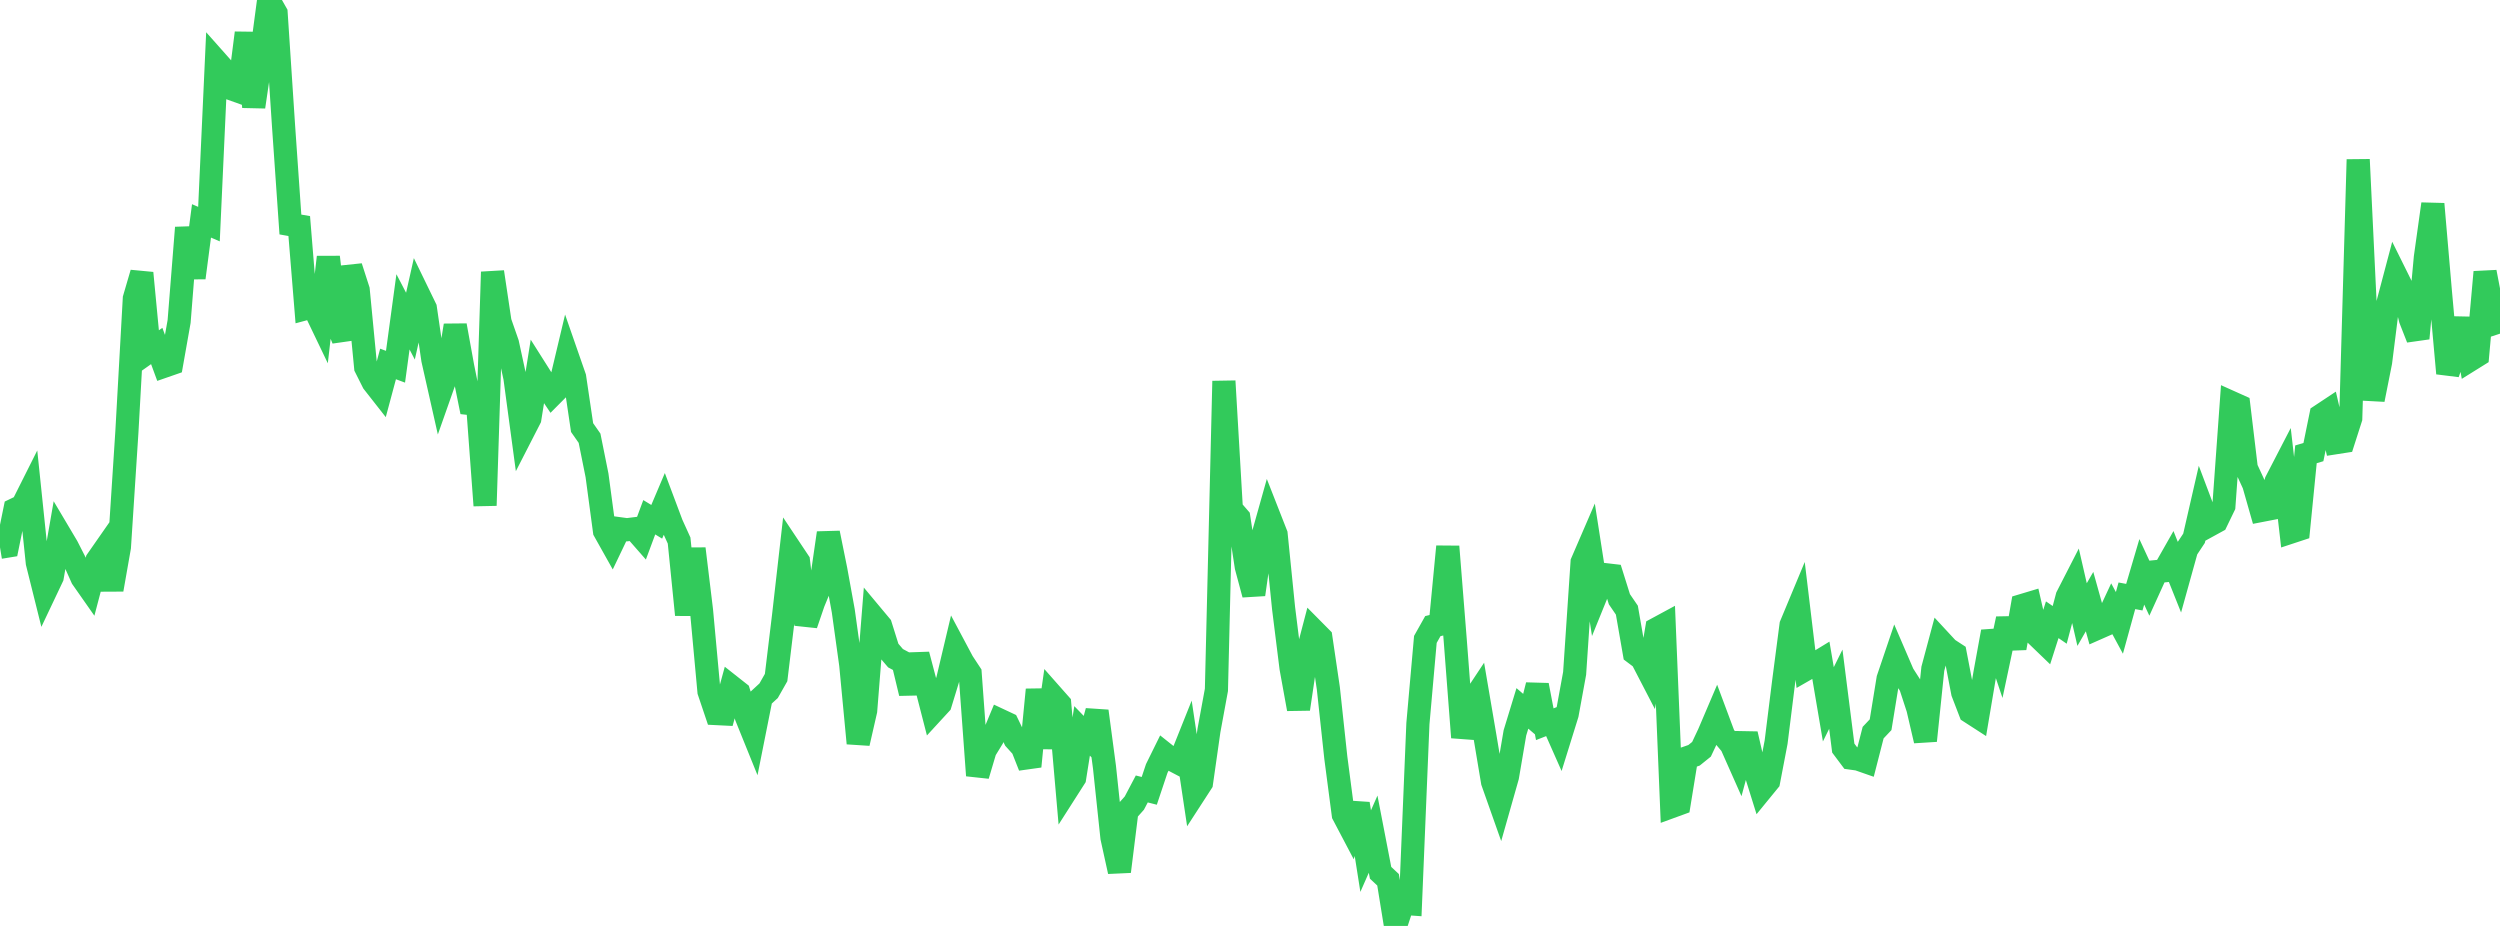 <?xml version="1.0" standalone="no"?>
<!DOCTYPE svg PUBLIC "-//W3C//DTD SVG 1.1//EN" "http://www.w3.org/Graphics/SVG/1.1/DTD/svg11.dtd">

<svg width="135" height="50" viewBox="0 0 135 50" preserveAspectRatio="none" 
  xmlns="http://www.w3.org/2000/svg"
  xmlns:xlink="http://www.w3.org/1999/xlink">


<polyline points="0.0, 29.555 0.403, 29.489 0.806, 27.513 1.209, 27.319 1.612, 26.516 2.015, 30.389 2.418, 32.005 2.821, 31.155 3.224, 28.84 3.627, 29.519 4.03, 30.309 4.433, 31.212 4.836, 31.787 5.239, 30.255 5.642, 29.677 6.045, 31.838 6.448, 29.546 6.851, 23.339 7.254, 16.121 7.657, 14.743 8.06, 18.968 8.463, 18.683 8.866, 19.776 9.269, 19.636 9.672, 17.36 10.075, 12.295 10.478, 15.001 10.881, 11.928 11.284, 12.102 11.687, 3.306 12.09, 3.76 12.493, 4.793 12.896, 4.937 13.299, 1.779 13.701, 5.769 14.104, 3.029 14.507, 0.0 14.91, 0.709 15.313, 6.824 15.716, 12.615 16.119, 11.72 16.522, 16.661 16.925, 16.553 17.328, 17.393 17.731, 13.884 18.134, 17.327 18.537, 18.318 18.94, 14.409 19.343, 15.659 19.746, 19.839 20.149, 20.642 20.552, 21.156 20.955, 19.654 21.358, 19.804 21.761, 16.839 22.164, 17.612 22.567, 15.818 22.97, 16.647 23.373, 19.419 23.776, 21.207 24.179, 20.064 24.582, 17.573 24.985, 19.796 25.388, 21.792 25.791, 21.837 26.194, 27.297 26.597, 14.686 27.0, 17.383 27.403, 18.539 27.806, 20.395 28.209, 23.385 28.612, 22.599 29.015, 20.074 29.418, 20.711 29.821, 21.311 30.224, 20.906 30.627, 19.212 31.03, 20.37 31.433, 23.089 31.836, 23.665 32.239, 25.67 32.642, 28.674 33.045, 29.393 33.448, 28.551 33.851, 28.606 34.254, 28.556 34.657, 29.016 35.06, 27.932 35.463, 28.177 35.866, 27.228 36.269, 28.302 36.672, 29.19 37.075, 33.198 37.478, 29.632 37.881, 32.959 38.284, 37.337 38.687, 38.533 39.09, 38.553 39.493, 37.079 39.896, 37.397 40.299, 38.698 40.701, 39.691 41.104, 37.67 41.507, 37.298 41.91, 36.588 42.313, 33.247 42.716, 29.711 43.119, 30.316 43.522, 33.72 43.925, 32.542 44.328, 31.563 44.731, 28.781 45.134, 30.772 45.537, 32.988 45.94, 35.891 46.343, 40.137 46.746, 38.373 47.149, 33.304 47.552, 33.787 47.955, 35.071 48.358, 35.543 48.761, 35.759 49.164, 37.434 49.567, 35.35 49.97, 36.88 50.373, 38.445 50.776, 38.007 51.179, 36.691 51.582, 34.99 51.985, 35.747 52.388, 36.36 52.791, 41.876 53.194, 40.519 53.597, 39.862 54.0, 38.893 54.403, 39.082 54.806, 39.919 55.209, 40.365 55.612, 41.386 56.015, 37.244 56.418, 40.377 56.821, 37.556 57.224, 38.012 57.627, 42.639 58.03, 42.008 58.433, 39.468 58.836, 39.886 59.239, 38.401 59.642, 41.426 60.045, 45.229 60.448, 47.061 60.851, 43.819 61.254, 43.368 61.657, 42.603 62.06, 42.706 62.463, 41.5 62.866, 40.683 63.269, 41.004 63.672, 41.215 64.075, 40.207 64.478, 42.893 64.881, 42.271 65.284, 39.443 65.687, 37.253 66.09, 20.579 66.493, 27.493 66.896, 27.958 67.299, 30.605 67.701, 32.103 68.104, 29.261 68.507, 27.826 68.91, 28.853 69.313, 32.84 69.716, 36.068 70.119, 38.286 70.522, 35.57 70.925, 34.032 71.328, 34.439 71.731, 37.171 72.134, 40.913 72.537, 43.987 72.94, 44.753 73.343, 43.401 73.746, 45.961 74.149, 45.045 74.552, 47.131 74.955, 47.508 75.358, 50.0 75.761, 48.779 76.164, 48.808 76.567, 39.076 76.97, 34.528 77.373, 33.811 77.776, 33.712 78.179, 29.514 78.582, 34.562 78.985, 39.82 79.388, 38.056 79.791, 37.448 80.194, 39.81 80.597, 42.219 81.0, 43.359 81.403, 41.939 81.806, 39.574 82.209, 38.254 82.612, 38.598 83.015, 36.998 83.418, 39.108 83.821, 38.95 84.224, 39.86 84.627, 38.564 85.03, 36.36 85.433, 30.361 85.836, 29.428 86.239, 32.019 86.642, 31.027 87.045, 31.074 87.448, 32.359 87.851, 32.949 88.254, 35.263 88.657, 35.567 89.06, 36.344 89.463, 33.957 89.866, 33.739 90.269, 43.554 90.672, 43.407 91.075, 40.926 91.478, 40.786 91.881, 40.461 92.284, 39.605 92.687, 38.66 93.09, 39.741 93.493, 40.221 93.896, 41.129 94.299, 39.635 94.701, 41.384 95.104, 42.674 95.507, 42.181 95.91, 40.075 96.313, 36.84 96.716, 33.751 97.119, 32.783 97.522, 36.138 97.925, 35.907 98.328, 35.661 98.731, 38.033 99.134, 37.217 99.537, 40.397 99.94, 40.935 100.343, 40.991 100.746, 41.132 101.149, 39.562 101.552, 39.135 101.955, 36.656 102.358, 35.465 102.761, 36.401 103.164, 37.03 103.567, 38.265 103.97, 39.997 104.373, 36.113 104.776, 34.607 105.179, 35.042 105.582, 35.305 105.985, 37.399 106.388, 38.448 106.791, 38.708 107.194, 36.317 107.597, 34.109 108.0, 35.316 108.403, 33.417 108.806, 34.997 109.209, 32.696 109.612, 32.575 110.015, 34.338 110.418, 34.726 110.821, 33.466 111.224, 33.743 111.627, 32.218 112.03, 31.432 112.433, 33.187 112.836, 32.487 113.239, 33.933 113.642, 33.755 114.045, 32.891 114.448, 33.636 114.851, 32.173 115.254, 32.248 115.657, 30.88 116.06, 31.75 116.463, 30.864 116.866, 30.824 117.269, 30.115 117.672, 31.124 118.075, 29.675 118.478, 29.067 118.881, 27.311 119.284, 28.379 119.687, 28.158 120.09, 27.325 120.493, 21.735 120.896, 21.916 121.299, 25.28 121.701, 26.152 122.104, 27.565 122.507, 27.487 122.91, 26 123.313, 25.221 123.716, 28.73 124.119, 28.597 124.522, 24.533 124.925, 24.413 125.328, 22.434 125.731, 22.167 126.134, 23.905 126.537, 23.842 126.94, 22.585 127.343, 8.616 127.746, 17.036 128.149, 21.579 128.552, 19.552 128.955, 16.346 129.358, 14.823 129.761, 15.636 130.164, 17.242 130.567, 18.27 130.97, 13.896 131.373, 11.015 131.776, 15.694 132.179, 20.16 132.582, 19.011 132.985, 17.212 133.388, 19.441 133.791, 19.19 134.194, 14.692 134.597, 16.788 135.0, 18.018" fill="none" stroke="#32ca5b" stroke-width="1.25"/>

</svg>